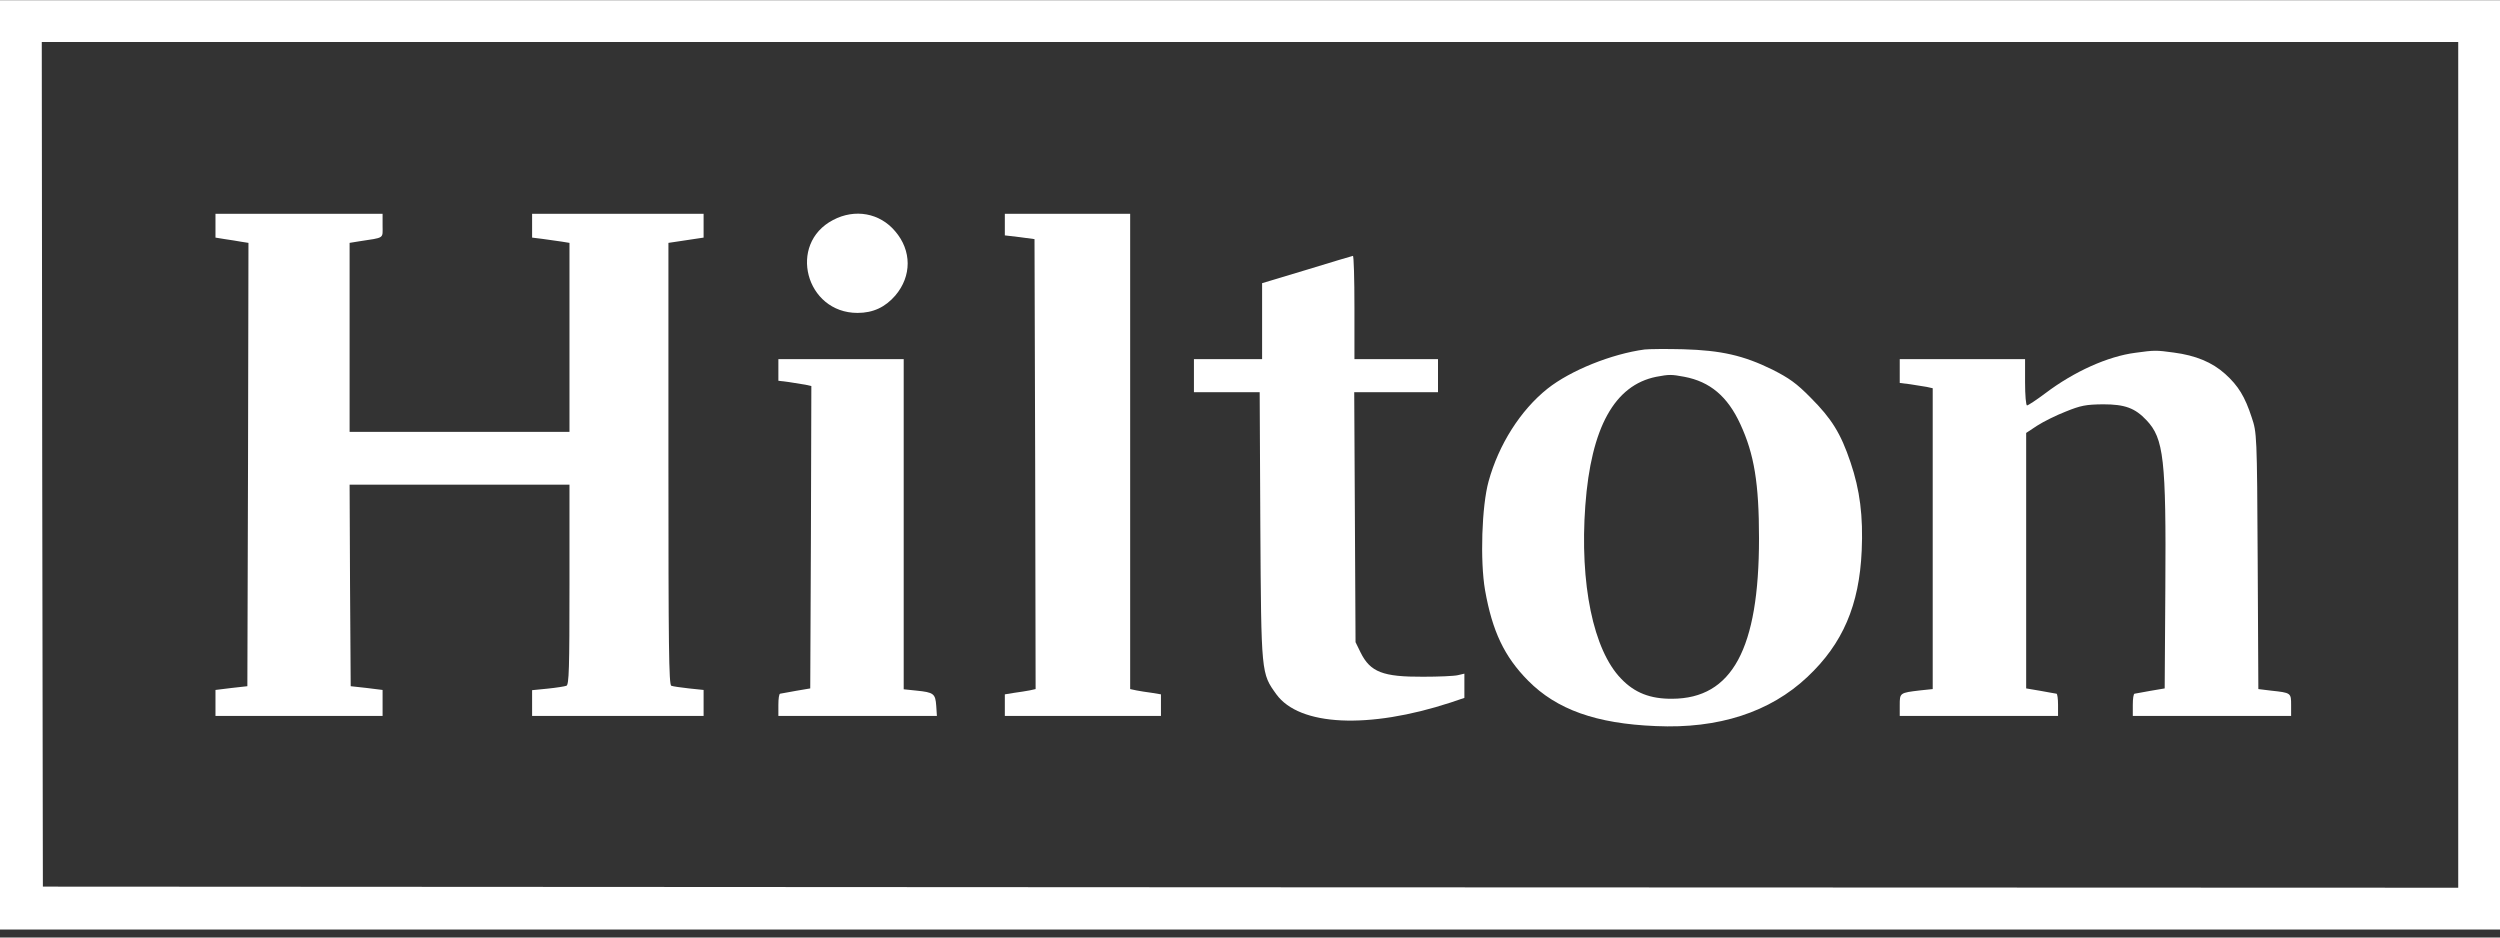 <svg width="200" height="75" viewBox="0 0 200 75" fill="none" xmlns="http://www.w3.org/2000/svg">
<rect x="0" y="0" width="200" height="75" fill="#333333" stroke="none"/>
<path d="M0 37.19V74.365H100H200V37.19V0.015H100H0V37.19ZM196.658 37.19V71.018L100.053 70.983L3.43 70.93L3.377 37.137L3.342 3.362H100H196.658V37.19Z" fill="white"/>
<path d="M17.238 18.056V19.008L17.995 19.131C18.399 19.184 18.997 19.289 19.314 19.342L19.877 19.43L19.842 37.172L19.789 54.897L18.522 55.038L17.238 55.196V56.236V57.275H23.922H30.607V56.236V55.196L29.34 55.038L28.056 54.897L28.003 46.827L27.968 38.776H36.763H45.558V46.775C45.558 53.452 45.523 54.791 45.312 54.861C45.171 54.914 44.503 55.02 43.817 55.09L42.568 55.214V56.236V57.275H49.428H56.288V56.236V55.196L55.11 55.073C54.477 55.002 53.843 54.914 53.703 54.861C53.509 54.791 53.474 51.62 53.474 37.102V19.43L54.178 19.325C54.565 19.272 55.198 19.166 55.585 19.113L56.288 19.008V18.056V17.105H49.428H42.568V18.056V19.008L43.412 19.113C43.87 19.184 44.538 19.272 44.908 19.325L45.558 19.43V26.989V34.547H36.763H27.968V26.989V19.43L28.725 19.307C30.8 18.99 30.607 19.113 30.607 18.056V17.105H23.922H17.238V18.056Z" fill="white"/>
<path d="M66.649 17.598C62.99 19.5 64.45 25.033 68.601 25.033C69.85 25.033 70.818 24.575 71.627 23.641C72.946 22.09 72.946 20.047 71.609 18.496C70.378 17.034 68.39 16.681 66.649 17.598Z" fill="white"/>
<path d="M80.387 17.968V18.831L81.583 18.972L82.761 19.131L82.814 37.137L82.849 55.126L82.374 55.231C82.093 55.284 81.548 55.372 81.143 55.425L80.387 55.548V56.412V57.275H86.631H92.876V56.412V55.548L92.137 55.425C91.715 55.372 91.169 55.284 90.906 55.231L90.413 55.126V36.115V17.105H85.4H80.387V17.968Z" fill="white"/>
<path d="M104.538 21.58L100.968 22.654V25.685V28.733H98.241H95.515V30.054V31.375H98.136H100.774L100.827 42.07C100.897 53.98 100.897 53.857 102.111 55.548C103.958 58.085 109.481 58.35 116.06 56.2L117.151 55.83V54.861V53.892L116.623 54.015C116.324 54.086 115.075 54.139 113.844 54.139C110.642 54.156 109.622 53.769 108.848 52.201L108.443 51.373L108.391 41.365L108.338 31.375H111.698H115.04V30.054V28.733H111.698H108.355V24.592C108.355 22.32 108.303 20.452 108.232 20.47C108.144 20.487 106.491 20.98 104.538 21.58Z" fill="white"/>
<path d="M131.575 27.958C128.936 28.31 125.647 29.631 123.8 31.094C121.636 32.82 119.895 35.569 119.086 38.511C118.54 40.484 118.4 44.871 118.804 47.215C119.385 50.492 120.335 52.518 122.252 54.456C124.539 56.764 127.687 57.892 132.454 58.086C137.485 58.315 141.601 56.975 144.591 54.157C147.423 51.496 148.743 48.413 148.936 44.061C149.059 41.295 148.795 39.198 148.039 36.978C147.265 34.67 146.526 33.49 144.855 31.816C143.712 30.653 143.131 30.248 141.777 29.561C139.473 28.433 137.696 28.028 134.653 27.94C133.298 27.905 131.909 27.922 131.575 27.958ZM134.741 30.142C136.799 30.53 138.206 31.71 139.226 33.93C140.335 36.327 140.721 38.652 140.721 43.074C140.721 51.901 138.576 55.883 133.773 55.901C132.032 55.918 130.765 55.425 129.692 54.297C127.459 52.007 126.368 46.686 126.825 40.449C127.283 34.195 129.165 30.812 132.507 30.142C133.545 29.948 133.703 29.948 134.741 30.142Z" fill="white"/>
<path d="M170.835 28.222C168.636 28.504 165.928 29.72 163.623 31.464C162.92 31.992 162.251 32.433 162.163 32.433C162.075 32.433 162.005 31.605 162.005 30.583V28.733H156.992H151.979V29.684V30.636L152.823 30.741C153.28 30.812 153.861 30.9 154.142 30.953L154.617 31.059V43.092V55.126L153.614 55.231C151.979 55.425 151.979 55.425 151.979 56.412V57.275H158.311H164.643V56.394C164.643 55.901 164.591 55.513 164.52 55.496C164.432 55.478 163.869 55.39 163.236 55.267L162.093 55.073V44.854V34.635L162.972 34.054C163.465 33.737 164.485 33.226 165.259 32.926C166.473 32.433 166.877 32.362 168.249 32.345C169.991 32.345 170.8 32.644 171.715 33.613C173.104 35.076 173.298 36.714 173.227 47.056L173.175 55.073L172.031 55.267C171.398 55.39 170.835 55.478 170.765 55.496C170.677 55.513 170.624 55.901 170.624 56.394V57.275H176.957H183.289V56.412C183.289 55.425 183.289 55.425 181.671 55.249L180.668 55.126L180.615 44.872C180.563 34.723 180.545 34.618 180.14 33.402C179.595 31.728 179.067 30.865 178.012 29.913C176.974 28.98 175.655 28.433 173.896 28.204C172.489 28.011 172.365 28.011 170.835 28.222Z" fill="white"/>
<path d="M62.27 29.596V30.46L63.114 30.565C63.571 30.636 64.152 30.724 64.433 30.777L64.908 30.883L64.873 42.969L64.82 55.073L63.677 55.267C63.044 55.39 62.481 55.478 62.41 55.496C62.322 55.513 62.27 55.901 62.27 56.394V57.275H68.62H74.952L74.899 56.465C74.829 55.496 74.706 55.39 73.316 55.249L72.296 55.143V41.929V28.733H67.283H62.27V29.596Z" fill="white"/>
</svg>

